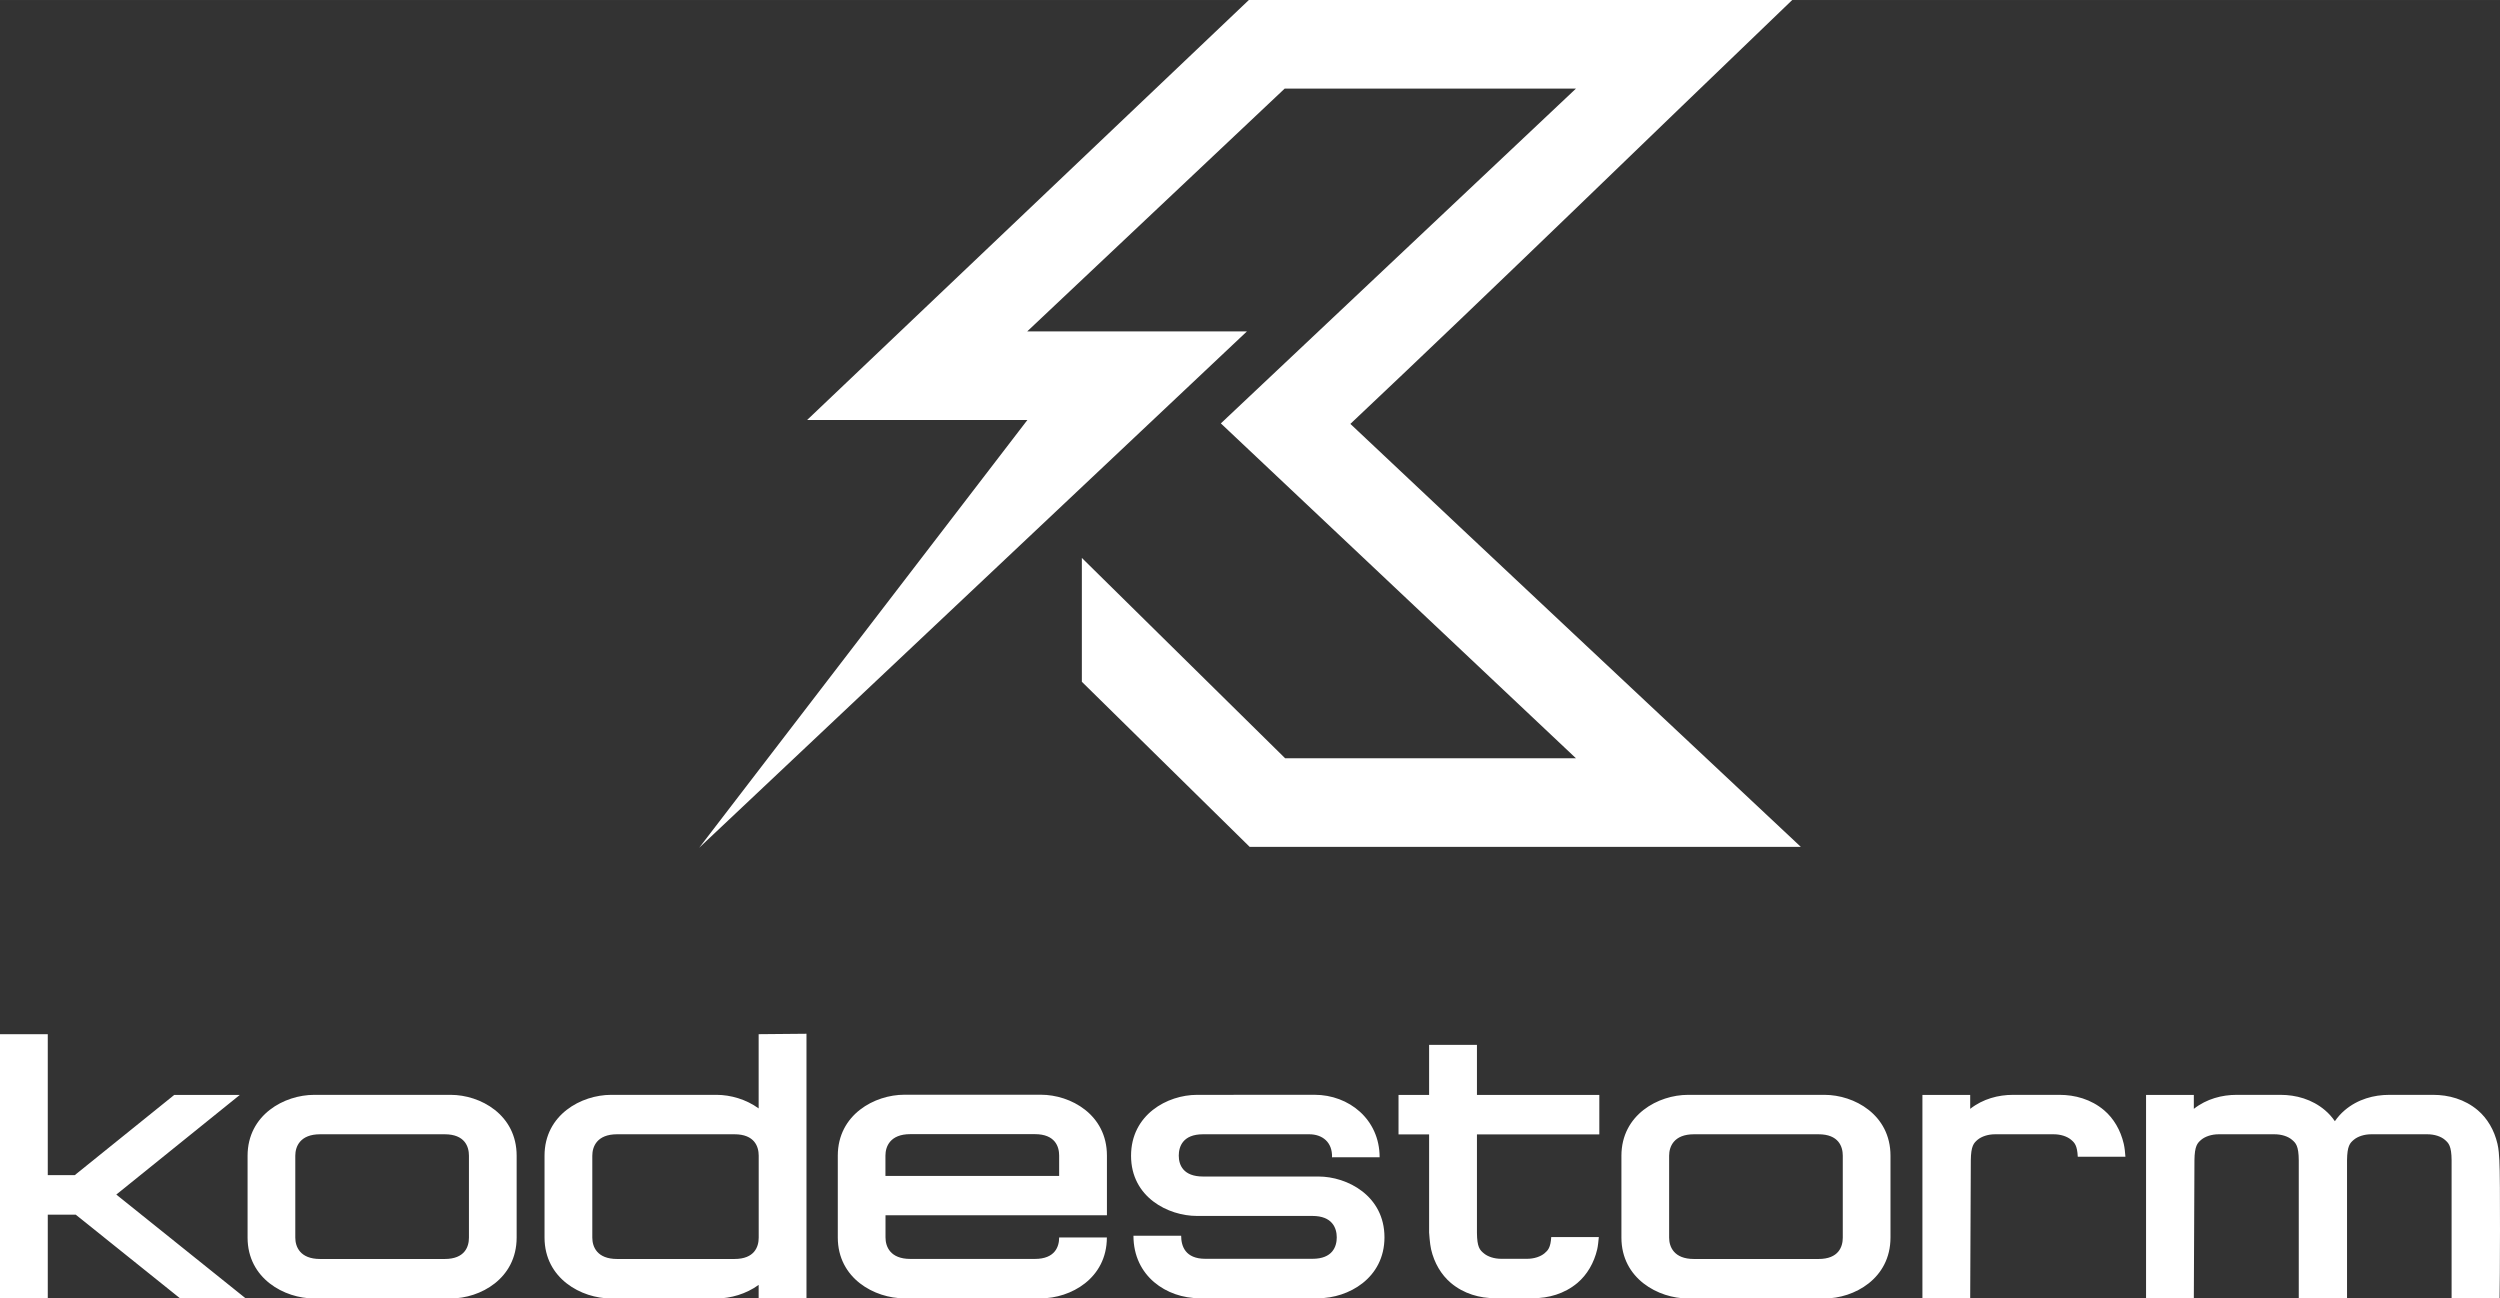 <?xml version="1.0" encoding="UTF-8"?>
<!DOCTYPE svg PUBLIC "-//W3C//DTD SVG 1.1//EN" "http://www.w3.org/Graphics/SVG/1.1/DTD/svg11.dtd">
<!-- Creator: CorelDRAW 2020 (64-Bit) -->
<svg xmlns="http://www.w3.org/2000/svg" xml:space="preserve" width="14.311in" height="7.433in" version="1.1" style="shape-rendering:geometricPrecision; text-rendering:geometricPrecision; image-rendering:optimizeQuality; fill-rule:evenodd; clip-rule:evenodd"
viewBox="0 0 9936.19 5160.68"
 xmlns:xlink="http://www.w3.org/1999/xlink"
 xmlns:xodm="http://www.corel.com/coreldraw/odm/2003">
 <rect x="0" y="0" width="9936.19" height="5160.68" fill="#333333" stroke="none"/>
 <defs>
  <style type="text/css">
   <![CDATA[
    .fil0 {fill:white}
    .fil1 {fill:white;fill-rule:nonzero}
   ]]>
  </style>
 </defs>
 <g id="Layer_x0020_1">
  <g id="_2228297793328">
   <path class="fil0" d="M4083.31 1669.22l-875.51 0 1755.72 -1669.22 2159.6 0c-585.11,561.07 -1166.44,1128.79 -1756.13,1684.69 615.48,580.16 1147.29,1077.96 1790.33,1681.1l-2190.58 0 -666.97 -656.13 0 -492.28 807.94 796.24 1155.81 0 -1411.29 -1330.91c470.22,-443.27 939.46,-885.67 1411.29,-1330.58l-1157.66 0 -1023.24 964.94 873.22 0 -2176.99 2052.27 1304.46 -1700.13z"/>
   <path class="fil1" d="M-0 4110.3l0 1049.4 189.87 0 0 -332.15 111.04 0 414.15 332.15 260.64 0 -513.48 -411.95 491.02 -396.09 -260.64 0 -395.6 318.97 -107.14 0 0 -560.33 -0.73 0 -189.14 0zm1248.54 241.12c-117.87,0 -264.3,78.59 -264.55,241.85l0 325.56c0,163.02 146.67,241.85 264.55,241.85l542.52 0c117.87,0 262.1,-78.83 262.35,-241.85l0 -325.56c0,-163.27 -144.48,-241.85 -262.11,-241.85l-542.76 0zm518.85 156.68c80.05,0 96.4,49.05 96.4,85.17l0 325.56c0,36.12 -16.35,84.93 -96.4,84.93l-495.17 0c-79.8,0 -98.6,-48.81 -98.6,-84.93l0 -325.56c0,-36.12 18.79,-85.17 98.6,-85.17l495.17 0zm1080.4 652.58c55.88,0 117.87,-17.81 167.42,-53.94l0 52.96 190.11 0 0 -1051.11 -190.11 1.71 0 295.05c-49.54,-36.12 -111.53,-53.94 -167.42,-53.94l-419.03 0c-117.88,0 -264.55,78.59 -264.55,241.85l0 325.56c0.25,163.02 146.67,241.85 264.55,241.85l419.03 0zm-493.71 -241.85l0 -325.56c0,-36.12 18.55,-85.17 98.59,-85.17l466.37 0c80.05,0 96.4,49.05 96.4,85.17l0 325.56c0,36.12 -16.35,84.93 -96.4,84.93l-466.37 0c-80.05,0 -98.59,-48.81 -98.59,-84.93l0 0zm1240.24 -567.9c-117.88,0 -264.3,78.58 -264.55,241.85l0 325.56c0,163.27 146.67,241.85 264.55,241.85l542.76 0c117.63,0 261.86,-78.58 262.11,-241.85l-189.63 0c0,36.12 -16.35,85.17 -96.4,85.17l-495.17 0c-79.8,0 -98.6,-49.05 -98.6,-85.17l0 -88.34 880.04 0 0 -237.21c0,-163.27 -144.48,-241.85 -262.35,-241.85l-542.76 0zm518.84 156.68c80.05,0 96.4,49.05 96.4,85.17l0 81.02 -690.41 0 0 -81.02c0,-36.12 18.79,-85.17 98.59,-85.17l495.41 0z"/>
   <path class="fil1" d="M4757.45 4351.42c-117.88,0 -262.11,78.59 -262.11,242.1 0,164.97 147.89,239.17 262.11,239.17l459.05 0c78.34,0 96.4,47.83 96.4,85.17 0,36.12 -16.35,85.17 -96.4,85.17l-425.86 0c-79.8,0 -96.15,-50.28 -96.15,-91.76 -0.74,0 -189.62,0 -189.62,0 0,161.56 132.52,248.44 262.11,248.44l473.21 0c117.88,0 262.35,-78.83 262.35,-242.1 0,-165.22 -147.89,-241.61 -262.35,-241.61l-458.81 0c-78.34,0 -96.4,-45.64 -96.4,-82.98 0,-36.12 16.35,-84.93 96.4,-84.93l422.2 0c51.74,0 92.49,31 90.54,91.52l189.14 -0.24c0,-151.31 -122.76,-248.2 -258.2,-248.2l-467.59 0.24zm922.5 -198.65l0 198.9 -121.54 0 0 156.92 121.54 0 0 390.23c0,0 2.93,45.39 7.81,66.14 12.45,54.67 40.51,101.52 78.1,133.49 51.98,44.17 116.17,61.26 176.69,61.26l150.58 0c60.52,0 124.71,-17.08 176.94,-61.26 37.58,-31.97 65.41,-78.83 78.09,-133.49 2.93,-12.45 4.88,-33.19 6.35,-48.32l-189.14 0c-2.68,42.46 -12.93,52.71 -26.6,64.43 -15.62,13.18 -41,21.96 -69.31,21.96l-103.23 0c-28.06,0 -53.69,-8.79 -69.06,-21.96 -15.62,-12.93 -26.6,-24.16 -27.09,-81.27l0 -391.21 486.39 0 0 -156.92 -486.39 0 0 -198.9 -190.11 0 0 0zm1028.9 198.65c-117.87,0 -264.3,78.59 -264.55,241.85l0 325.56c0,163.02 146.67,241.85 264.55,241.85l542.52 0c117.88,0 262.1,-78.83 262.35,-241.85l0 -325.56c0,-163.27 -144.47,-241.85 -262.11,-241.85l-542.76 0zm518.85 156.68c80.05,0 96.4,49.05 96.4,85.17l0 325.56c0,36.12 -16.35,84.93 -96.4,84.93l-495.17 0c-79.81,0 -98.6,-48.81 -98.6,-84.93l0 -325.56c0,-36.12 18.79,-85.17 98.6,-85.17l495.17 0zm772.9 -156.68c-57.84,0 -119.09,15.62 -170.1,55.64l0 -55.4 -189.87 0 0 808.04 189.87 0c0,0 2.44,-539.59 2.44,-548.37 0.73,-57.11 11.72,-68.33 27.09,-81.51 15.62,-12.94 41,-21.72 69.31,-21.72l232.82 0c28.31,0 53.69,8.54 69.31,21.72 14.15,11.96 24.4,22.45 26.6,67.6l189.38 0c-1.22,-17.57 -2.93,-35.14 -6.59,-51.25 -12.69,-54.91 -40.51,-101.52 -78.1,-133.49 -52.22,-44.17 -116.41,-61.26 -176.93,-61.26l-185.24 0zm888.82 0c-57.84,0 -119.09,15.62 -170.1,55.64l0 -55.4 -189.87 0 0 808.04 189.87 0c0,0 2.44,-539.59 2.44,-548.37 0.73,-57.11 11.72,-68.33 27.09,-81.51 15.62,-12.94 41,-21.72 69.31,-21.72l221.84 0c28.31,0 53.94,8.54 69.31,21.72 15.62,13.18 26.6,24.4 27.09,81.51 0,24.4 0,453.19 0,548.37l191.82 0c0,-3.42 0,-544.71 0,-548.37 0.73,-57.11 11.47,-68.33 27.09,-81.51 15.38,-12.94 41,-21.72 69.07,-21.72l223.06 0c28.31,0 53.93,8.54 69.31,21.72 15.37,13.18 26.6,24.4 27.09,81.51 0,25.87 0,451.49 0,548.37l190.6 0c1.46,-57.84 3.42,-475.16 -0.74,-547.4 -1.22,-22.21 -2.68,-45.39 -7.56,-66.13 -12.69,-54.91 -40.51,-101.52 -78.09,-133.49 -52.23,-44.17 -116.41,-61.26 -176.94,-61.26l-175.47 0c-60.53,0 -124.71,17.09 -176.69,61.26 -14.64,12.45 -27.82,27.09 -39.05,43.44 -11.23,-16.35 -24.4,-30.99 -39.05,-43.44 -51.98,-44.17 -116.16,-61.26 -176.69,-61.26l-174.74 0z"/>
  </g>
 </g>
</svg>
